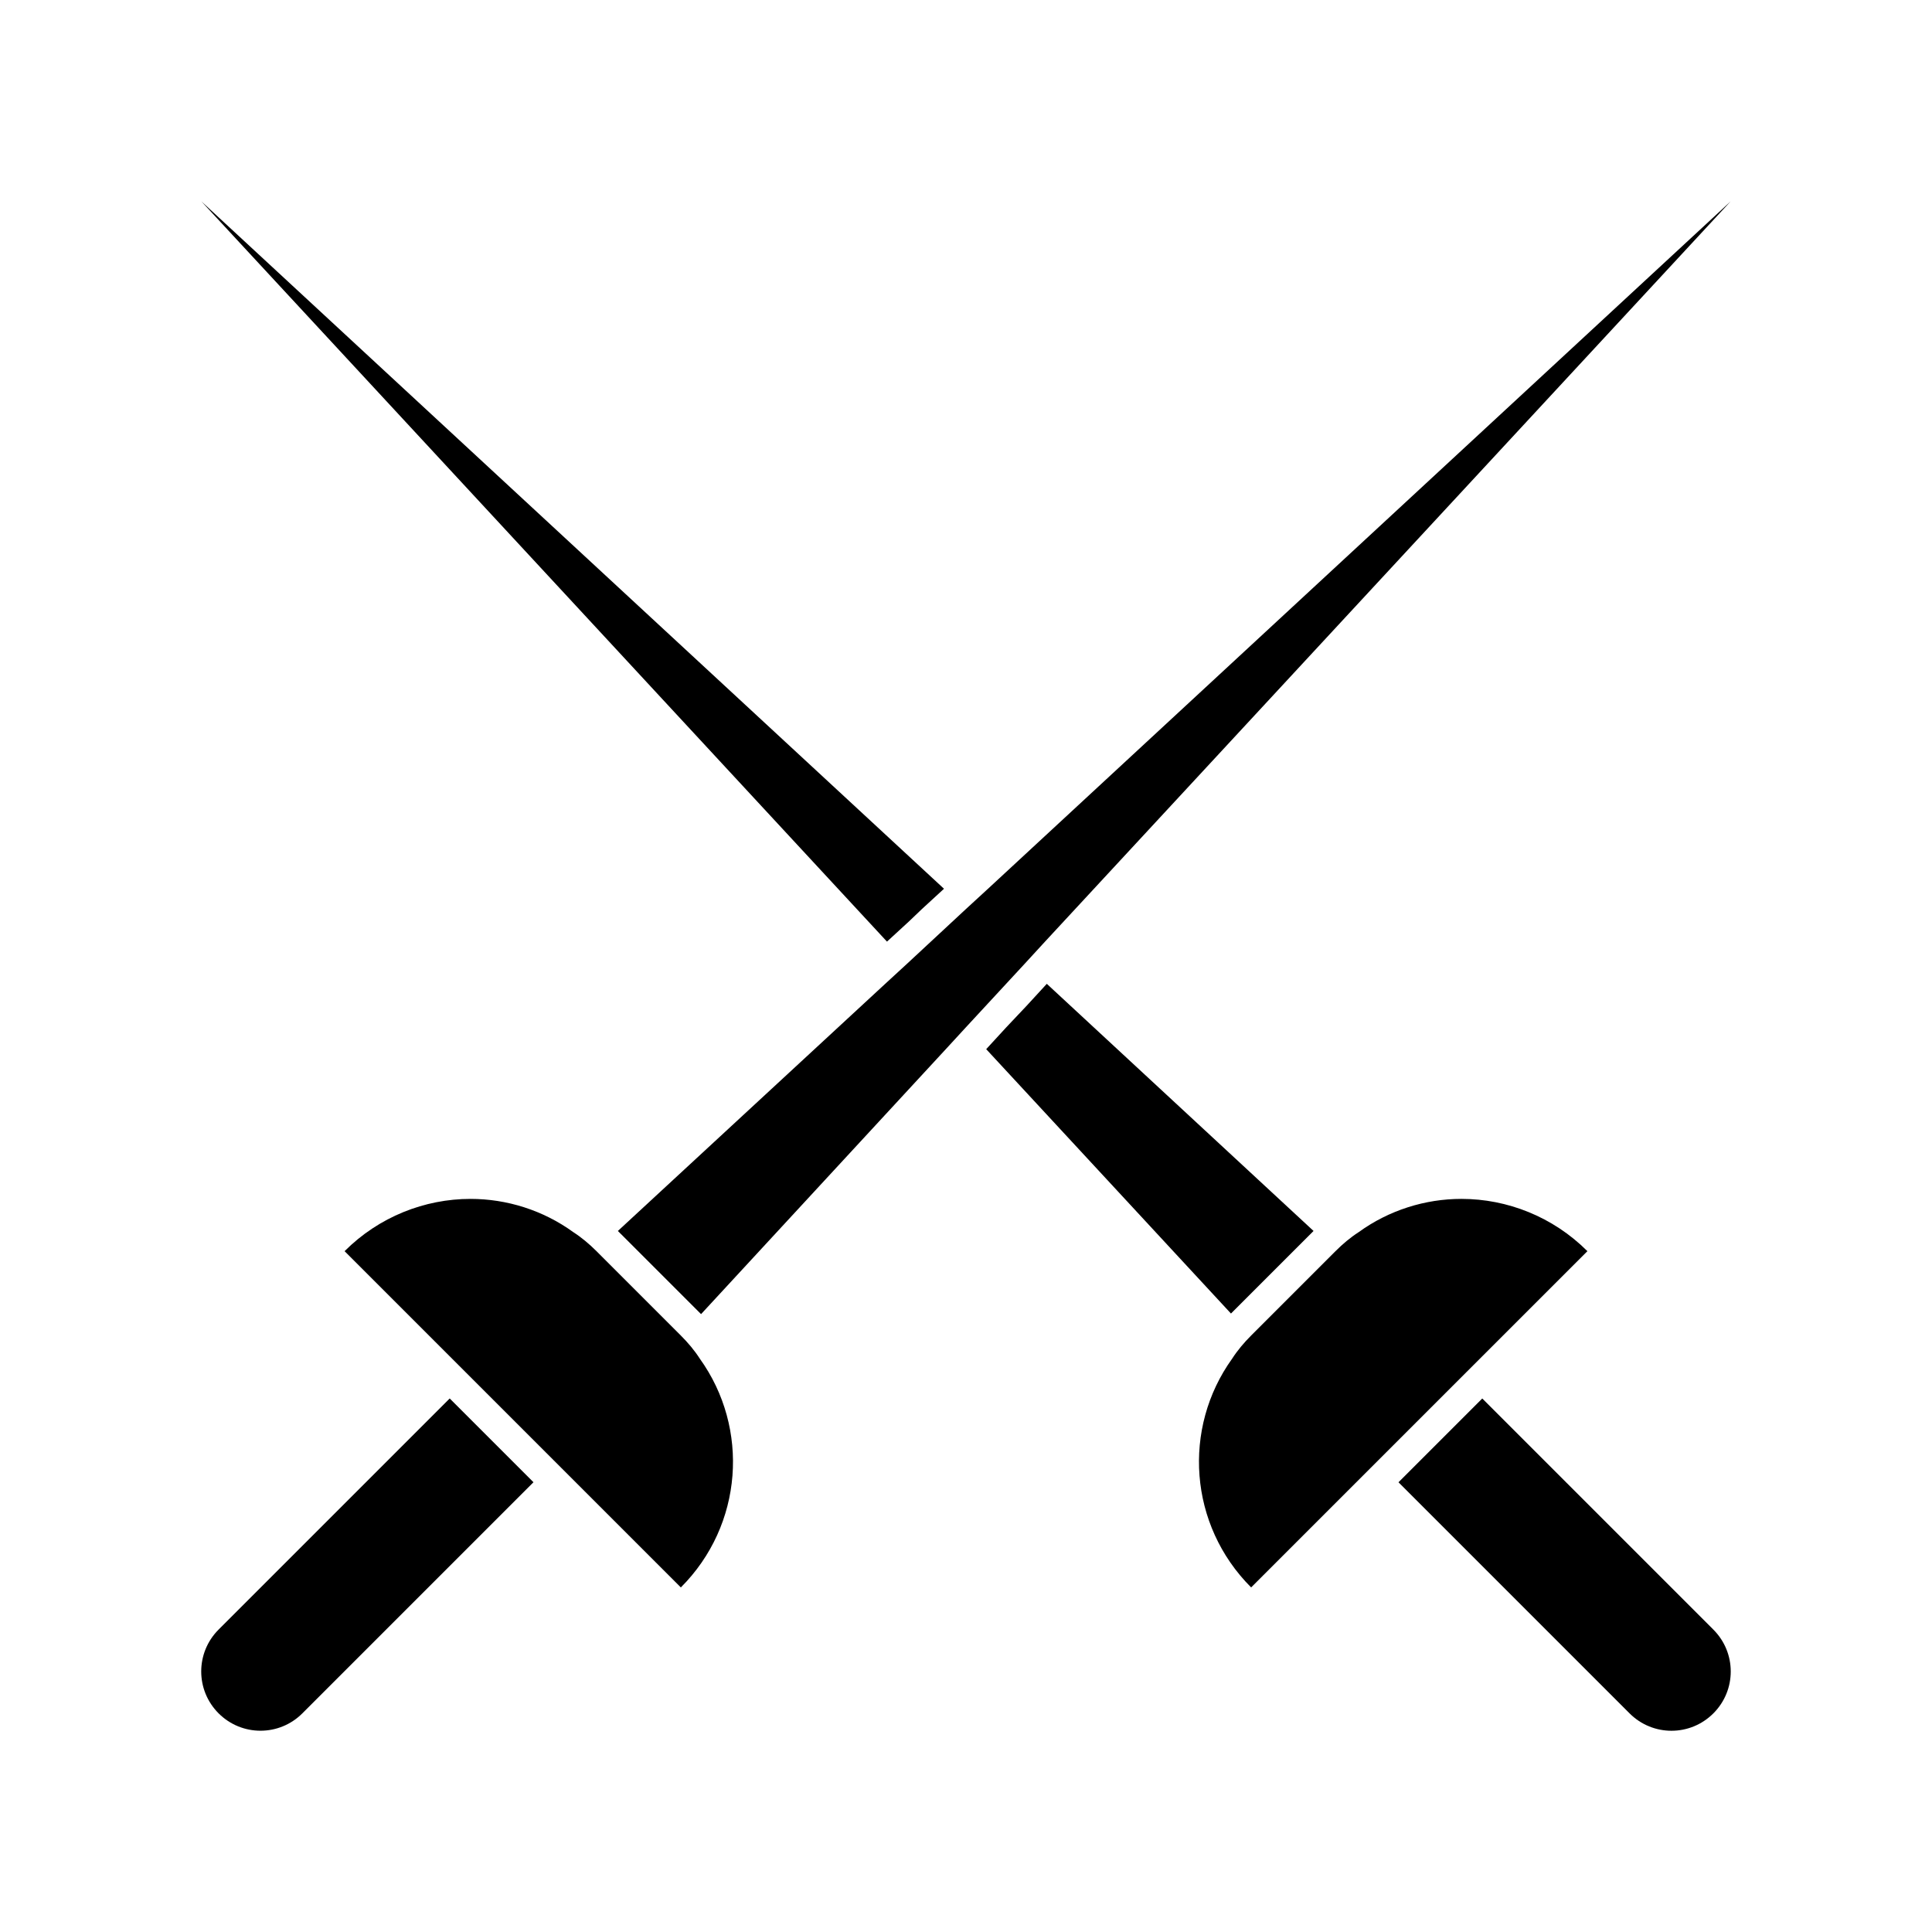 <?xml version="1.0" encoding="UTF-8"?>
<!-- Uploaded to: ICON Repo, www.svgrepo.com, Generator: ICON Repo Mixer Tools -->
<svg fill="#000000" width="800px" height="800px" version="1.1" viewBox="144 144 512 512" xmlns="http://www.w3.org/2000/svg">
 <g>
  <path d="m268.69 520.12-5.512-5.512-61.246 61.246c-6.141 6.141-6.141 16.059 0 22.199s16.059 6.141 22.199 0l61.246-61.246z"/>
  <path d="m324.43 497.93-22.355-22.355c-1.891-1.891-3.938-3.621-6.141-5.039-8.031-5.824-17.633-8.816-27.238-8.816-12.121 0-24.246 4.723-33.379 13.855l89.113 89.113c16.531-16.531 18.262-42.195 5.039-60.613-1.418-2.207-3.148-4.254-5.039-6.144z"/>
  <path d="m598.06 575.86-61.246-61.246-22.203 22.203 61.246 61.246c6.141 6.141 16.059 6.141 22.199 0 6.144-6.144 6.144-16.062 0.004-22.203z"/>
  <path d="m536.81 503.44 27.867-27.867c-9.133-9.133-21.254-13.855-33.379-13.855-9.605 0-19.207 2.992-27.238 8.816-2.203 1.418-4.25 3.148-6.141 5.039l-22.355 22.355c-1.891 1.891-3.621 3.938-5.039 6.141-13.227 18.422-11.492 44.082 5.039 60.613l55.734-55.734z"/>
  <path d="m384.88 388.19 3.465-3.309 5.824-5.352-196.8-182.16 181.69 196.17z"/>
  <path d="m420.94 393.54 181.69-196.17-196.8 182.16-5.824 5.352-15.59 14.484-5.824 5.356-70.848 65.496 22.043 22.039 64.863-70.219 5.356-5.824 15.586-16.848z"/>
  <path d="m475.73 486.59 10.863-10.863 5.512-5.508-70.691-65.496-5.352 5.824-5.356 5.668-5.352 5.824 64.867 70.062z"/>
 </g>
</svg>
